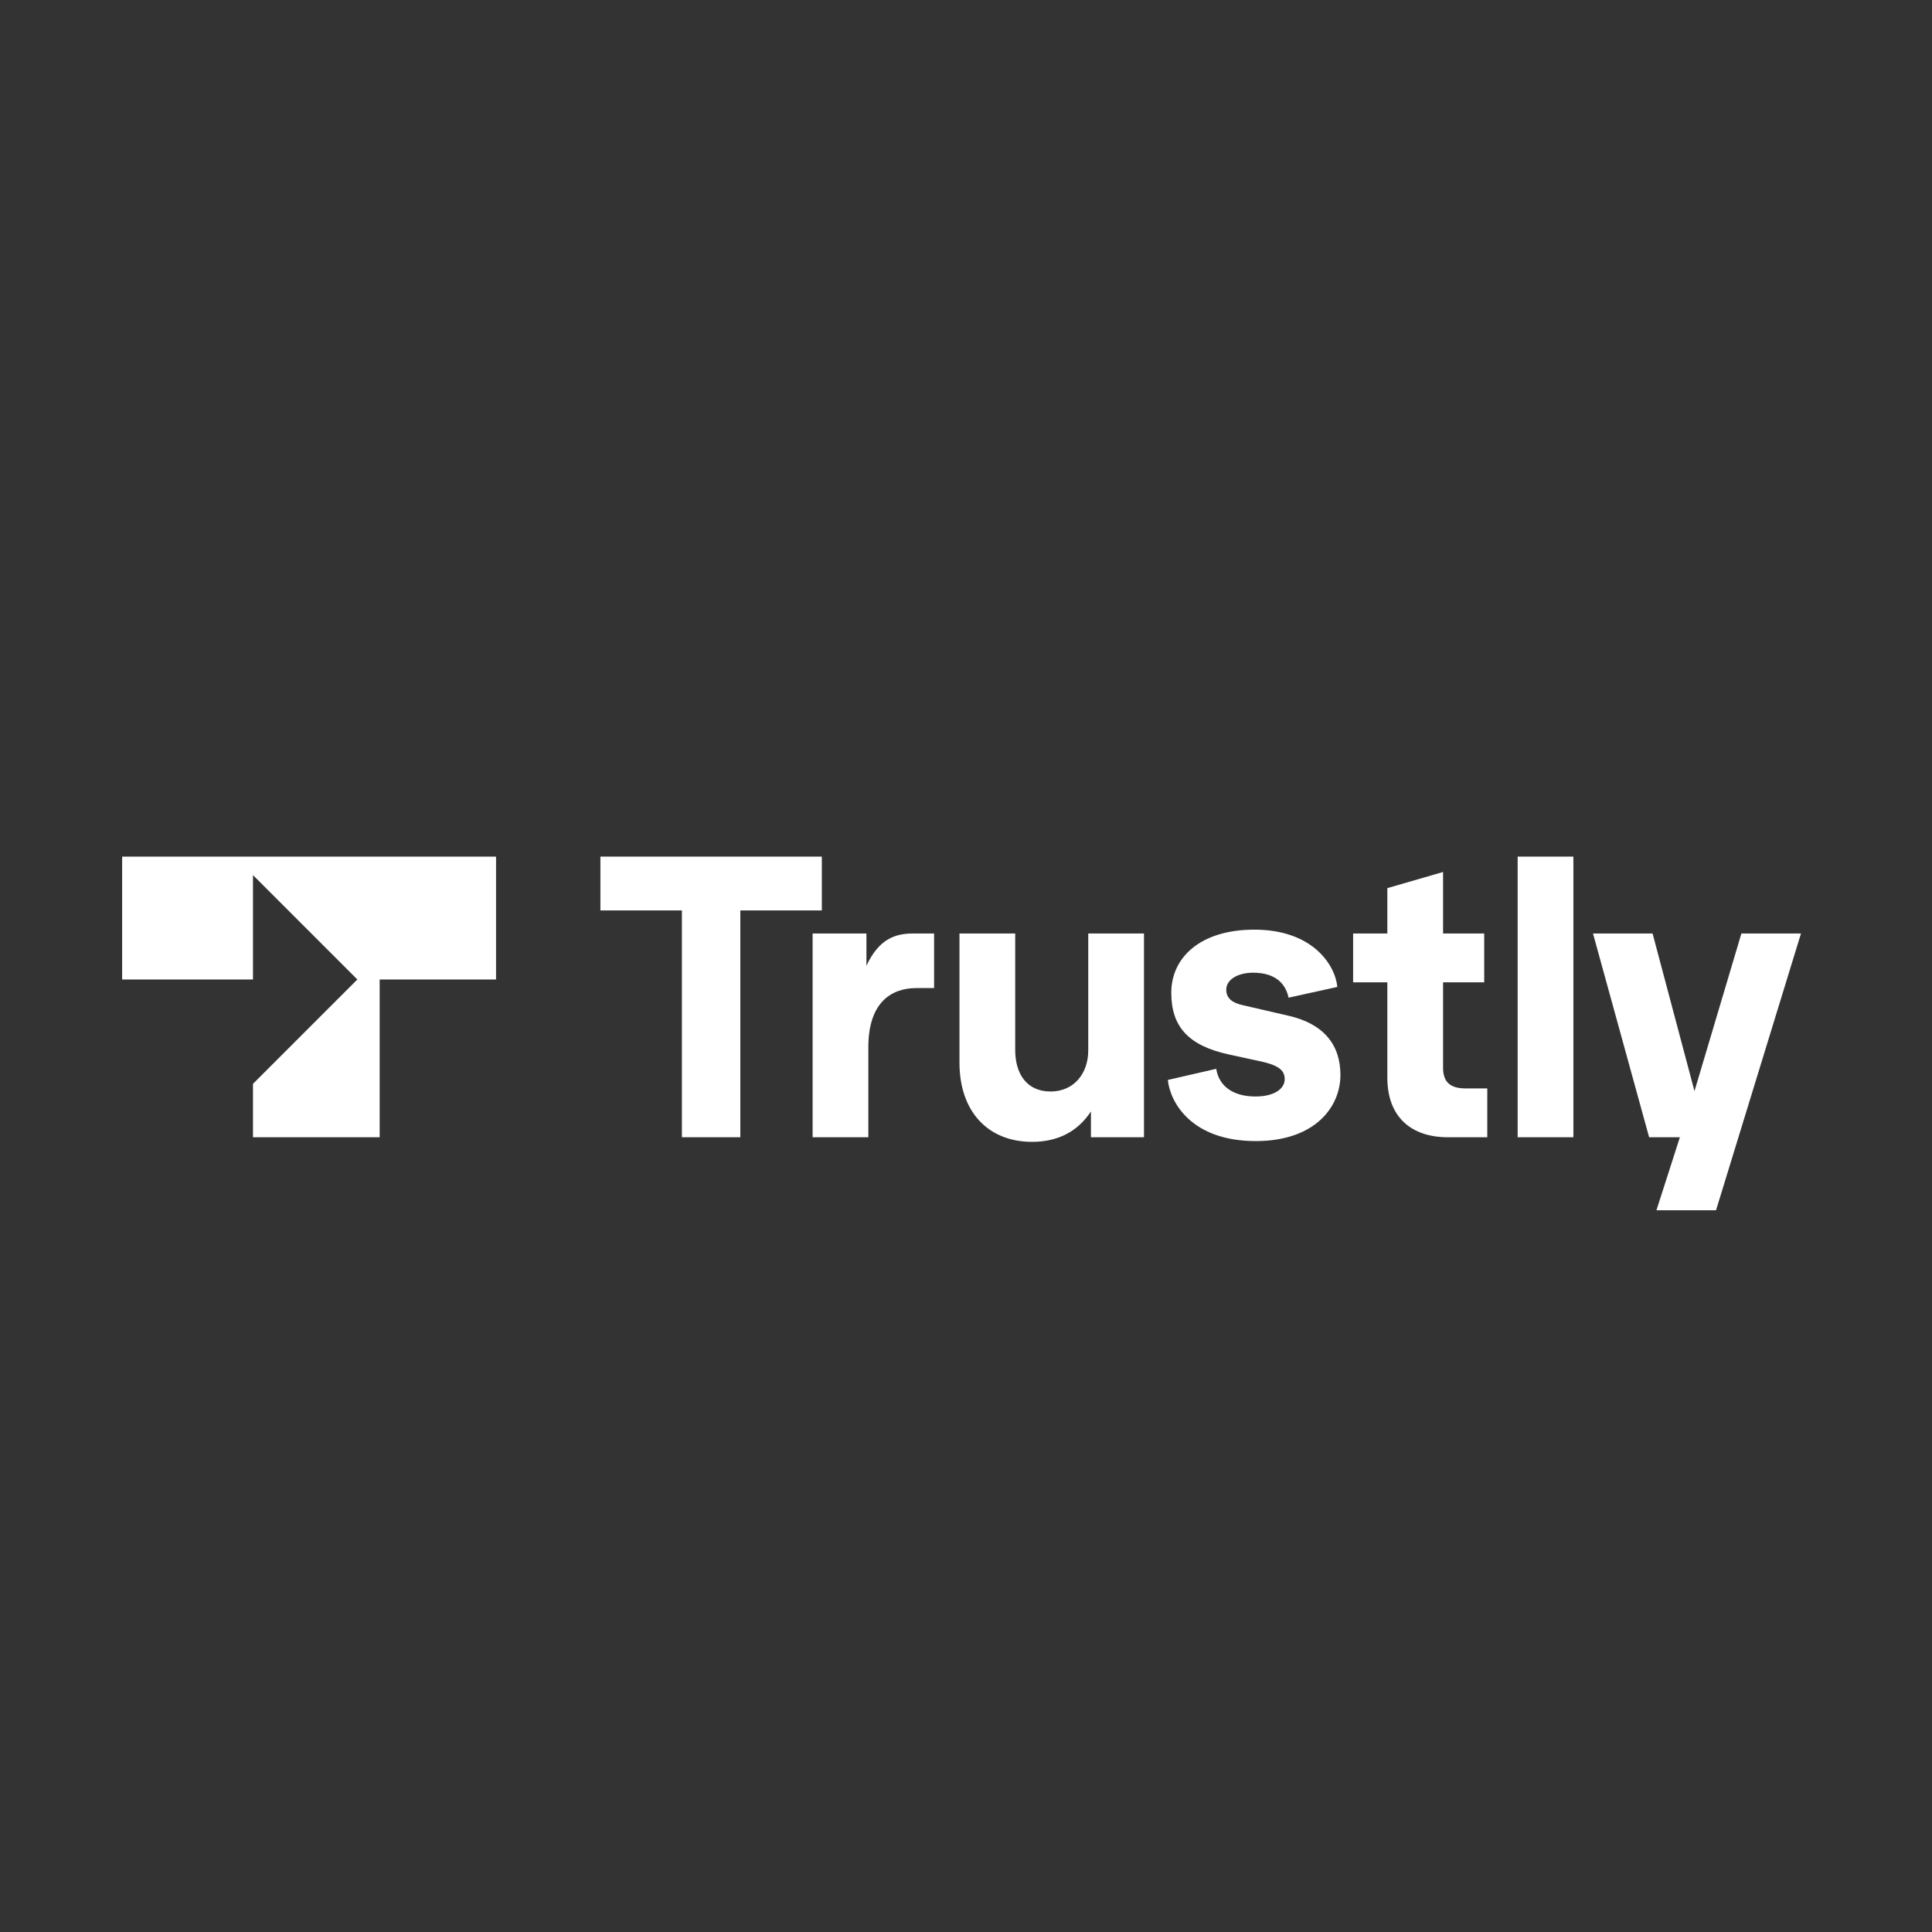 <svg width="174" height="174" viewBox="0 0 174 174" fill="none" xmlns="http://www.w3.org/2000/svg">
<rect x="0" y="0" width="174" height="174" fill="#333333" stroke="none"/>
<path d="M61.414 102.422V81.995H54.074V77.148H74.016V81.995H66.676V102.422H61.414Z" fill="white"/>
<path d="M73.185 102.422V84.072H78.032V86.98C79.175 84.522 80.663 84.072 82.256 84.072H84.126V88.988H82.533C80.248 88.988 78.205 90.304 78.205 94.32V102.422H73.185Z" fill="white"/>
<path d="M86.412 95.705V84.072H91.432V94.563C91.432 96.709 92.47 98.302 94.617 98.302C96.694 98.302 98.01 96.709 98.01 94.597V84.072H103.03V102.422H98.252V100.102C97.041 101.937 95.24 102.837 92.955 102.837C88.939 102.837 86.412 100.068 86.412 95.705Z" fill="white"/>
<path d="M105.177 97.263L109.539 96.259C109.747 97.678 110.889 98.752 113.07 98.752C114.767 98.752 115.702 98.059 115.702 97.194C115.702 96.501 115.321 95.982 113.59 95.601L110.716 94.978C107.046 94.182 105.488 92.485 105.488 89.404C105.488 86.253 108.085 83.726 112.967 83.726C118.16 83.726 120.237 86.842 120.445 88.884L116.048 89.854C115.84 88.781 115.044 87.603 112.863 87.603C111.478 87.603 110.439 88.227 110.439 89.127C110.439 89.888 110.959 90.304 111.859 90.512L116.048 91.481C119.233 92.208 120.722 94.112 120.722 96.813C120.722 99.721 118.402 102.768 113.105 102.768C107.289 102.768 105.385 99.271 105.177 97.263Z" fill="white"/>
<path d="M130.382 102.422C127.127 102.422 124.946 100.621 124.946 97.055V88.469H121.865V84.072H124.946V79.987L129.966 78.533V84.072H133.671V88.469H129.966V96.155C129.966 97.506 130.659 98.025 132.009 98.025H133.948V102.422H130.382Z" fill="white"/>
<path d="M136.683 102.422V77.148H141.703V102.422H136.683Z" fill="white"/>
<path d="M156.834 84.072H162.2L154.549 109H149.182L151.294 102.422H148.524L143.469 84.072H148.835L152.609 98.267L156.834 84.072Z" fill="white"/>
<path d="M11 88.214H22.784V78.814L32.184 88.214L22.784 97.612V102.422H34.194V88.214H44.676V77.147H11V88.214Z" fill="white"/>
</svg>
